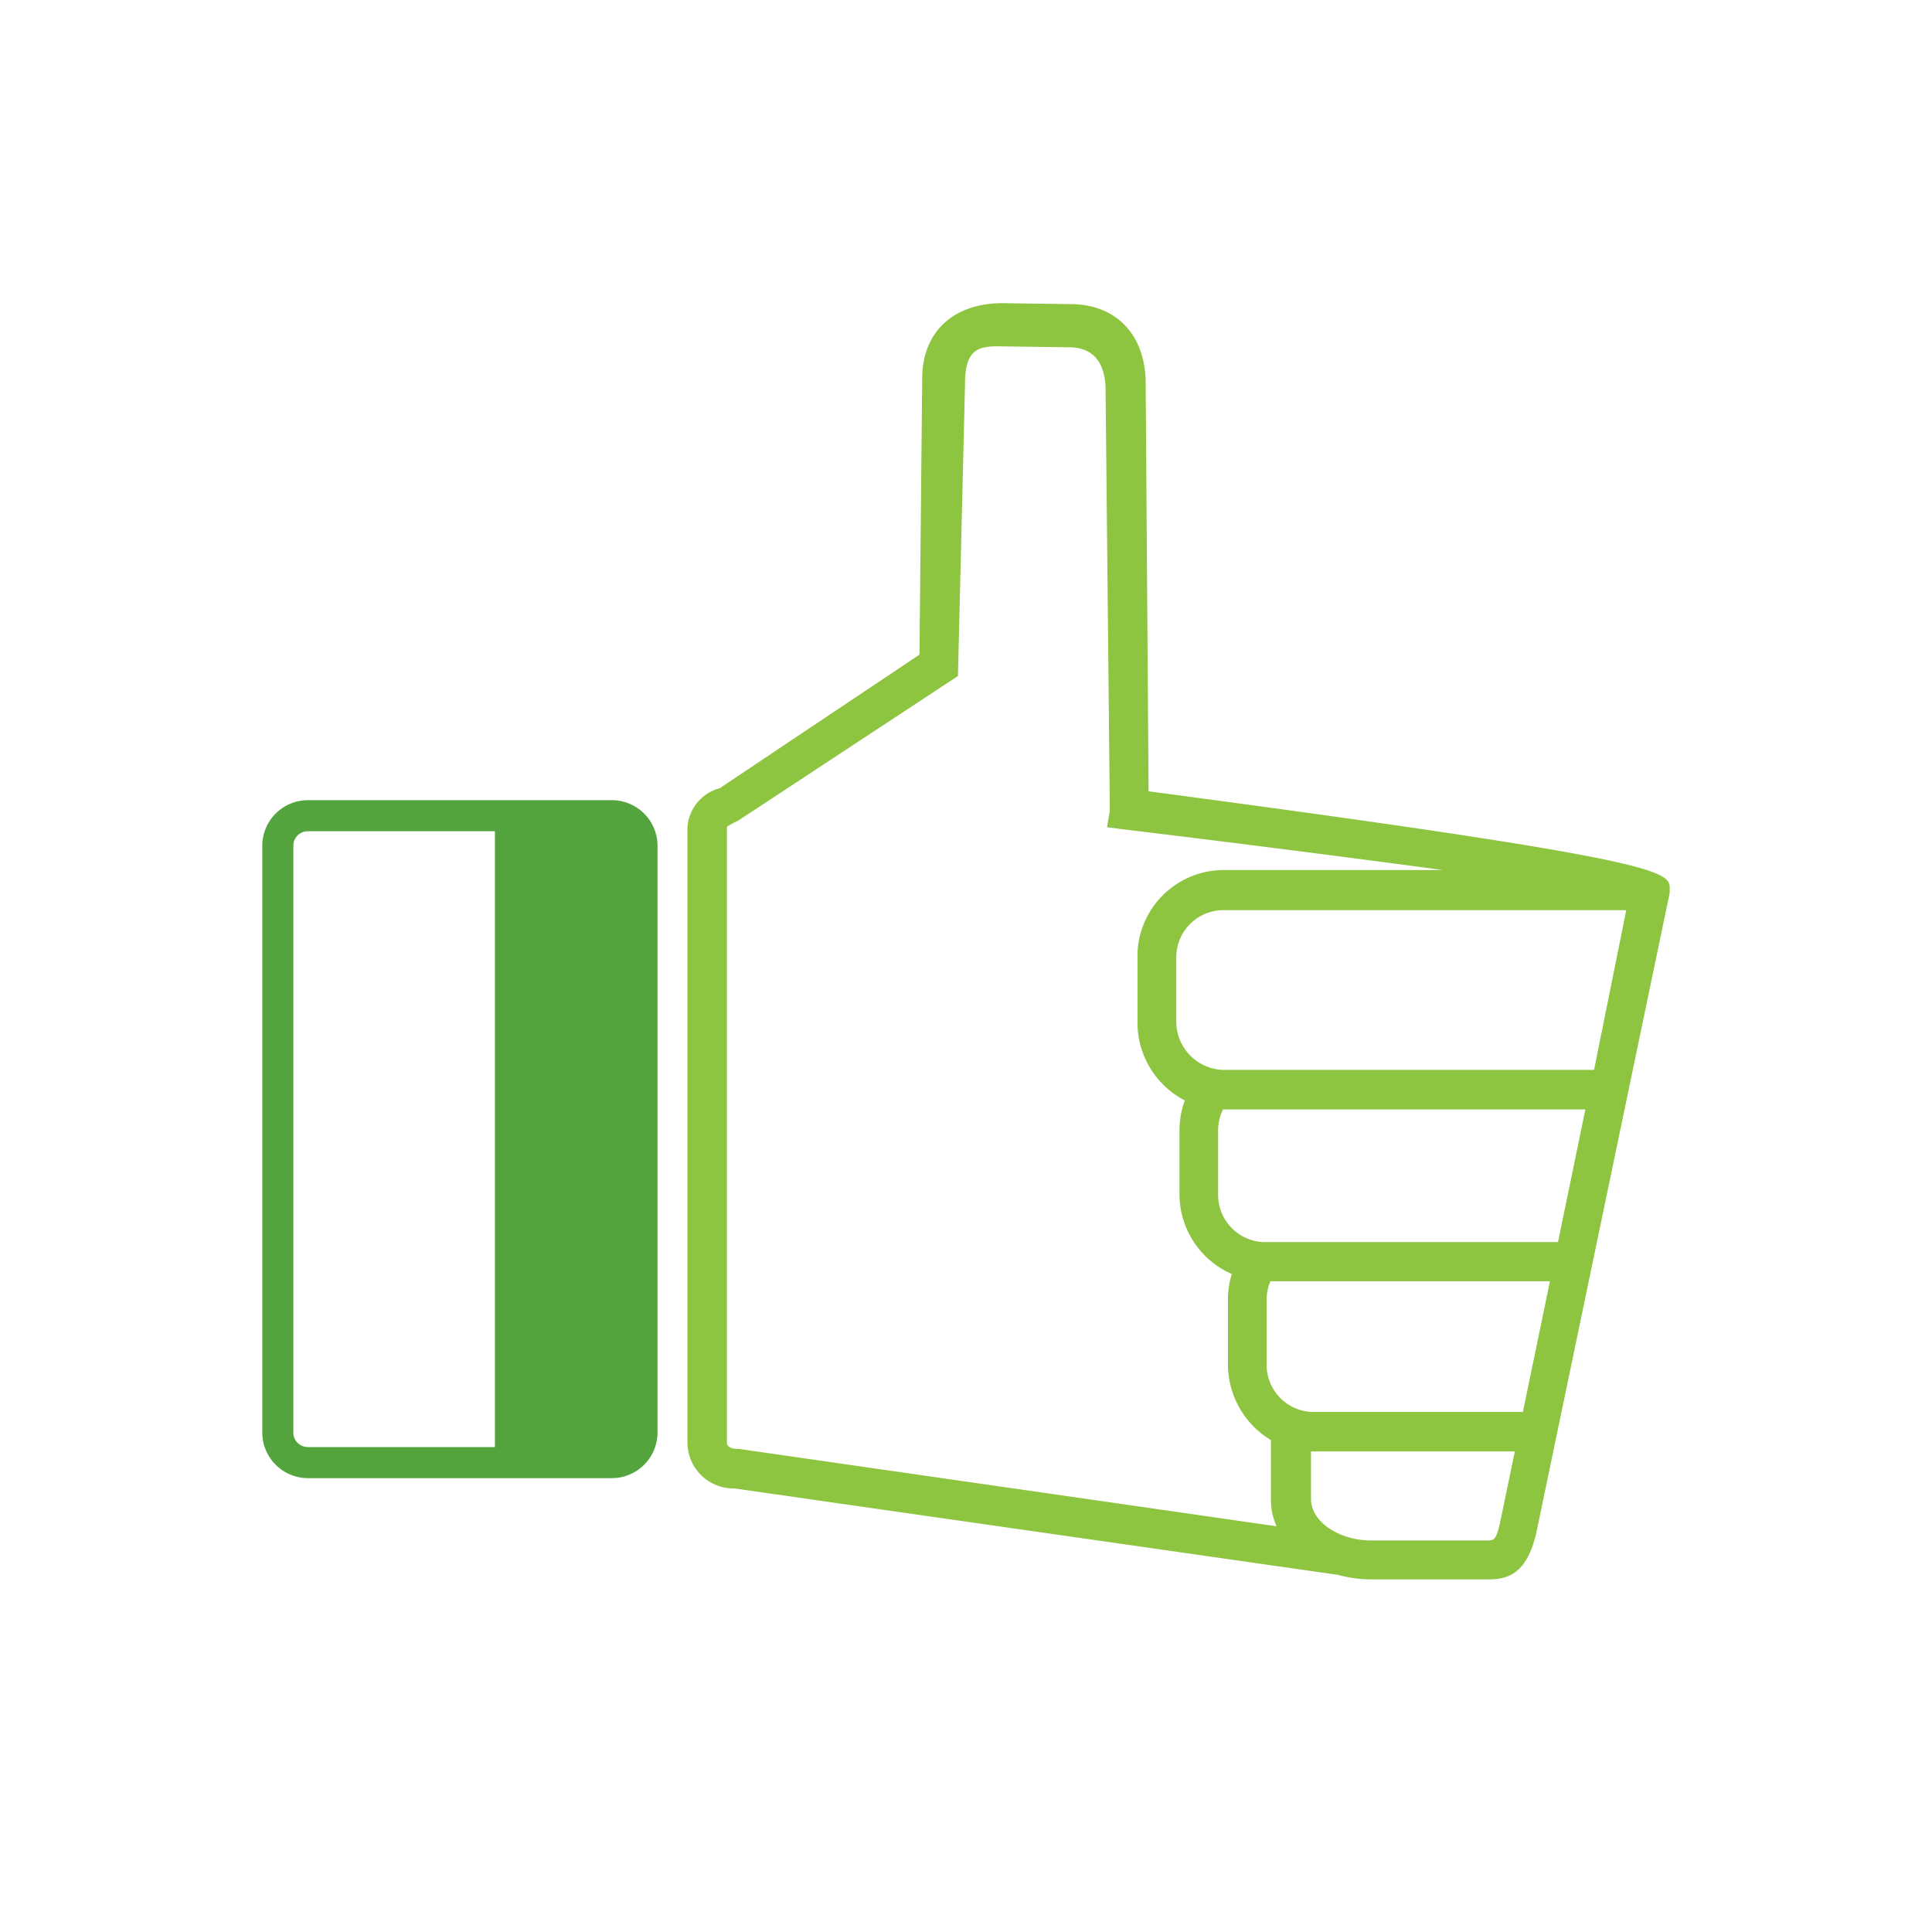 <svg xmlns="http://www.w3.org/2000/svg" viewBox="0 0 120 120"><path d="M71.34 49.15l-.18-25.32c0-3-1.8-4.94-4.68-4.94l-4.2-.06c-3.08 0-5 1.8-5 4.68l-.17 17.15-12.41 8.3a2.7 2.7 0 00-2 2.4v38.29a2.86 2.86 0 002.92 2.8l37.5 5.37c.65.18 1.32.27 2 .28h7.31c1.21 0 2.41-.32 3-2.93l8.28-39.72v-.2c.02-1.13.02-1.8-32.37-6.1zM59.5 41.99l.44-18.16c0-2 .71-2.32 2-2.32l4.45.06c1.88 0 2.28 1.45 2.28 2.68l.26 25.7v.43l-.17 1 1 .13c5.82.7 13.48 1.67 19.86 2.53H75.9c-2.96.07-5.31 2.51-5.25 5.47v3.94a5.45 5.45 0 002.94 4.9c-.22.6-.33 1.23-.33 1.87v3.91a5.417 5.417 0 003.25 5 5.46 5.46 0 00-.24 1.61v3.91c-.03 1.96.99 3.79 2.67 4.8v3.72c0 .56.12 1.12.35 1.63l-33.43-4.81h-.14c-.34 0-.57-.2-.57-.33V51.35c.23-.14.46-.27.7-.38l13.65-8.98zM94.59 87.7H81.51a2.938 2.938 0 01-2.84-3v-3.94c0-.41.08-.81.24-1.18h17.36l-1.68 8.12zM75.66 74.11v-3.9c0-.45.1-.89.3-1.3h22.51l-1.7 8.24H78.5a2.938 2.938 0 01-2.84-3v-.04zm-2.6-10.66v-3.92a2.938 2.938 0 012.84-3h25.11l-2 9.92H75.9a3.005 3.005 0 01-2.84-3zm8.37 26.7h12.66l-.94 4.53c-.25 1-.35 1-.83 1h-7.16c-2 0-3.73-1.17-3.73-2.56v-2.97z" fill="#8dc440"/><path d="M38.01 49.7H19.12a2.84 2.84 0 00-2.83 2.83v36.45a2.84 2.84 0 002.83 2.83h18.89a2.84 2.84 0 002.83-2.83V52.53a2.84 2.84 0 00-2.83-2.83zm-19.79 2.83c0-.5.4-.9.9-.9h11.62v38.25H19.12c-.5 0-.9-.4-.9-.9V52.53z" fill="#54a43d"/></svg>